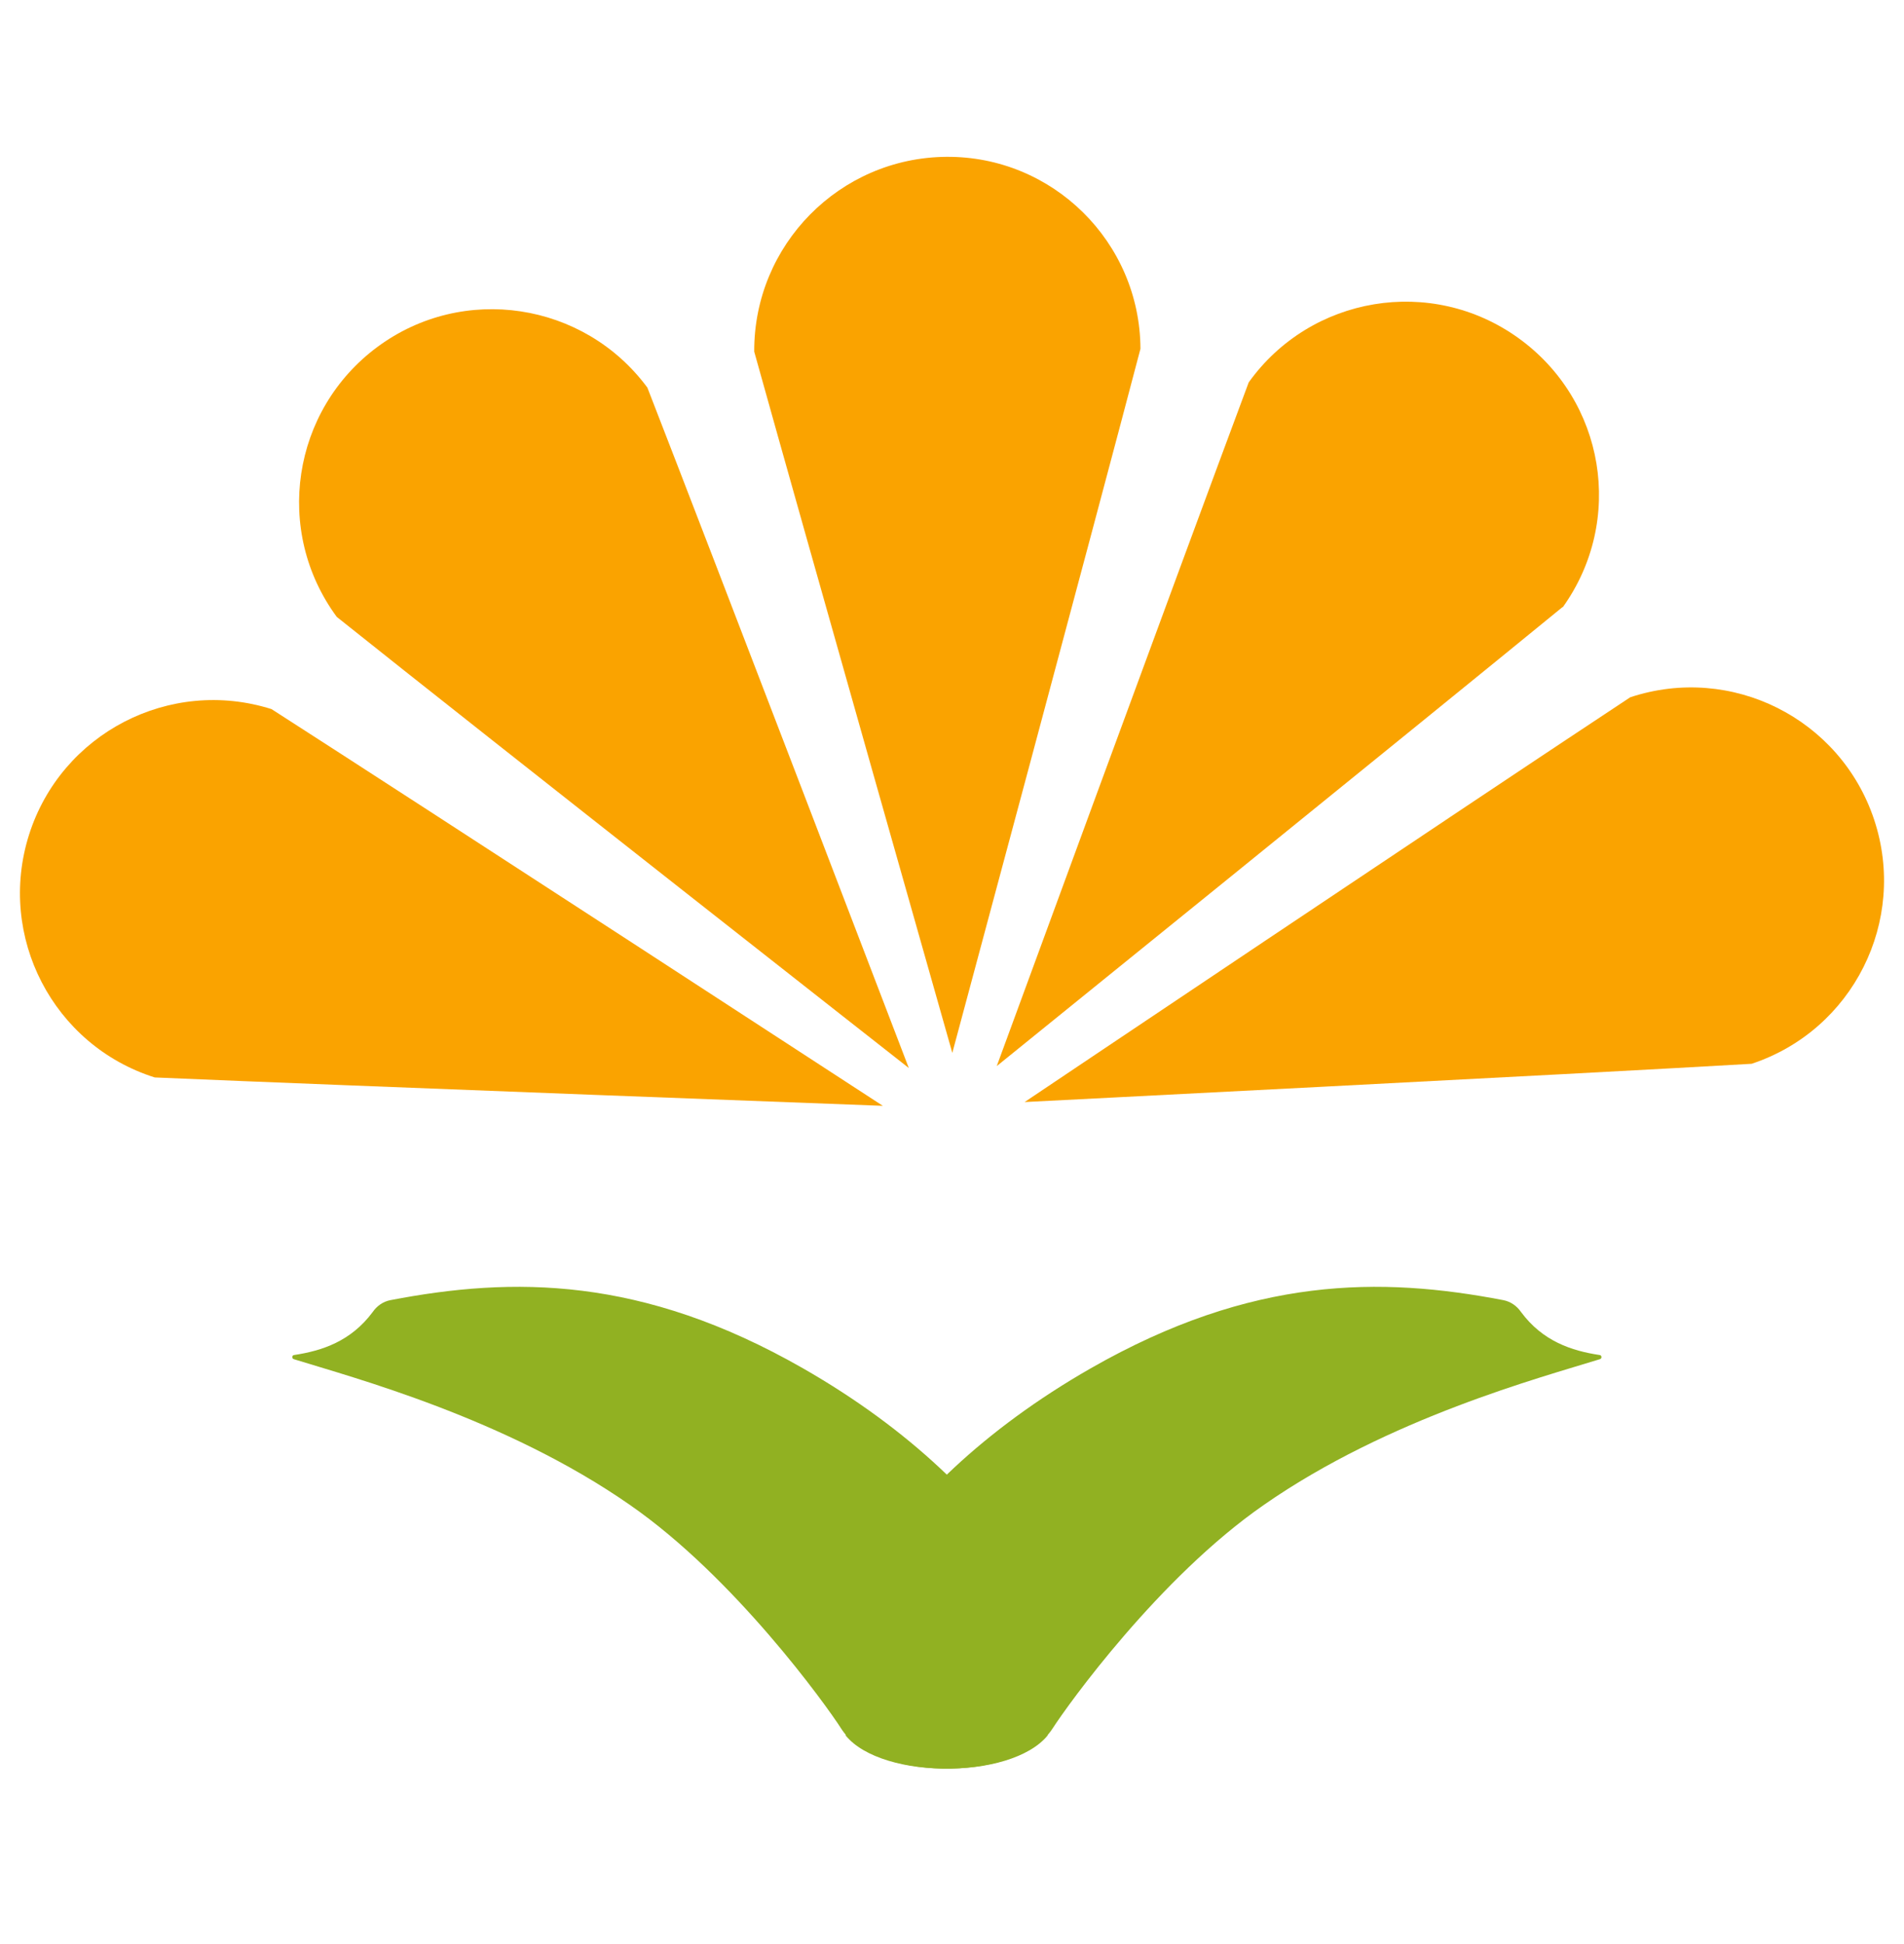 <svg width="48" height="49" viewBox="0 0 48 49" fill="none" xmlns="http://www.w3.org/2000/svg">
<g style="mix-blend-mode:multiply">
<path d="M21.326 43.724C19.943 41.996 22.077 37.586 27.5 34.487C31.564 32.163 34.805 32.175 37.904 32.771C38.083 32.807 38.238 32.914 38.345 33.069C38.893 33.808 39.62 34.046 40.324 34.153C40.383 34.153 40.395 34.249 40.324 34.261C38.87 34.714 35.008 35.739 31.862 37.931C29.228 39.755 26.916 42.973 26.534 43.569C25.676 44.892 22.232 44.88 21.314 43.736L21.326 43.724Z" fill="#91B122"/>
</g>
<g style="mix-blend-mode:multiply">
<path d="M26.403 43.724C27.786 41.996 25.664 37.586 20.241 34.487C16.177 32.163 12.935 32.175 9.837 32.771C9.658 32.807 9.503 32.914 9.396 33.069C8.847 33.808 8.12 34.046 7.417 34.153C7.358 34.153 7.346 34.249 7.417 34.261C8.871 34.714 12.733 35.739 15.879 37.931C18.513 39.755 20.825 42.973 21.207 43.569C22.065 44.892 25.497 44.88 26.415 43.736L26.403 43.724Z" fill="#91B122"/>
</g>
<path d="M44.173 26.812C39.68 27.074 25.831 27.777 25.831 27.777C25.831 27.777 36.927 20.328 41.098 17.575C43.649 16.729 46.402 18.111 47.248 20.662C48.094 23.212 46.712 25.966 44.161 26.812H44.173Z" fill="#FAA300"/>
<path d="M39.394 15.299C35.914 18.147 25.128 26.871 25.128 26.871C25.128 26.871 29.728 14.333 31.48 9.638C33.042 7.457 36.081 6.944 38.274 8.517C40.467 10.091 40.967 13.118 39.394 15.311V15.299Z" fill="#FAA300"/>
<path d="M28.751 8.791C27.607 13.153 24.008 26.538 24.008 26.538C24.008 26.538 20.36 13.69 19.014 8.863C19.002 6.169 21.171 3.976 23.853 3.953C26.534 3.929 28.739 6.098 28.751 8.791Z" fill="#FAA300"/>
<path d="M16.32 9.769C17.953 13.964 22.911 26.919 22.911 26.919C22.911 26.919 12.399 18.672 8.49 15.549C6.893 13.38 7.358 10.341 9.515 8.744C11.672 7.147 14.723 7.611 16.32 9.769Z" fill="#FAA300"/>
<path d="M6.845 17.873C10.635 20.304 22.256 27.872 22.256 27.872C22.256 27.872 8.907 27.372 3.901 27.157C1.339 26.347 -0.079 23.606 0.731 21.043C1.542 18.481 4.283 17.063 6.845 17.873Z" fill="#FAA300"/>
</svg>
